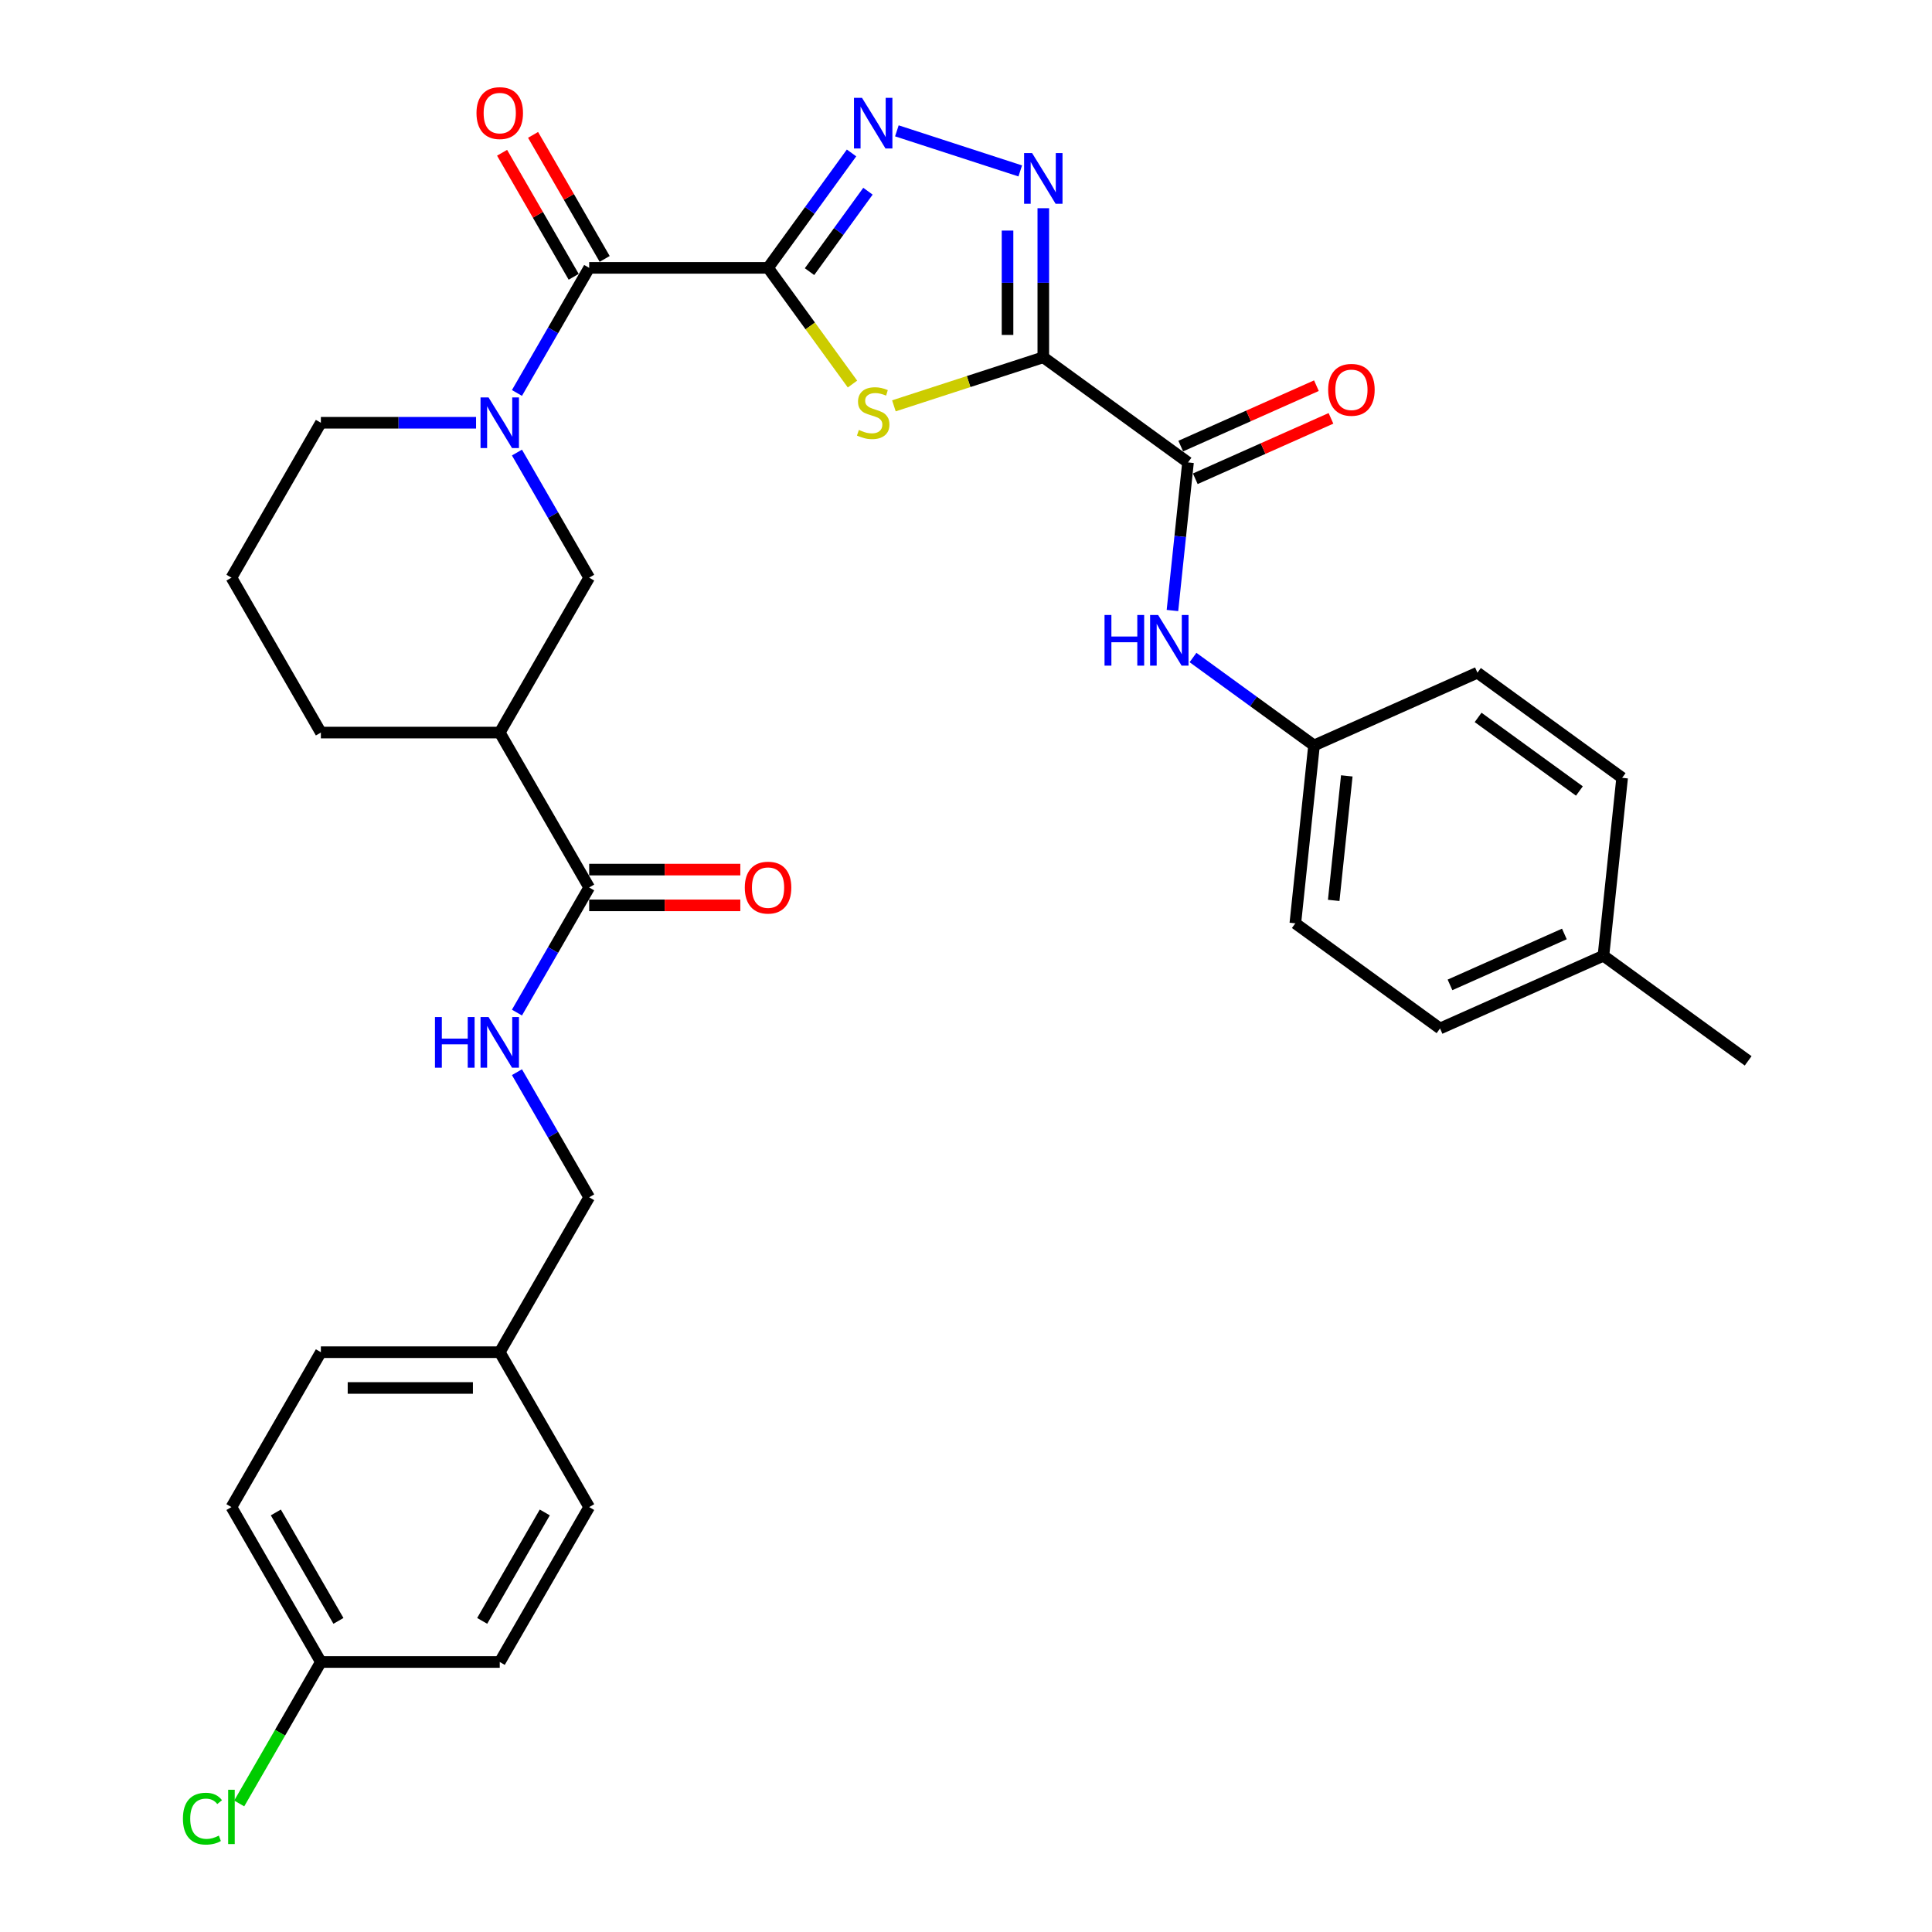 <?xml version='1.0' encoding='iso-8859-1'?>
<svg version='1.1' baseProfile='full'
              xmlns='http://www.w3.org/2000/svg'
                      xmlns:rdkit='http://www.rdkit.org/xml'
                      xmlns:xlink='http://www.w3.org/1999/xlink'
                  xml:space='preserve'
width='1000px' height='1000px' viewBox='0 0 1000 1000'>
<!-- END OF HEADER -->
<rect style='opacity:1.0;fill:#FFFFFF;stroke:none' width='1000' height='1000' x='0' y='0'> </rect>
<path class='bond-1' d='M 397.542,138.64 L 419.391,168.713' style='fill:none;fill-rule:evenodd;stroke:#000000;stroke-width:6px;stroke-linecap:butt;stroke-linejoin:miter;stroke-opacity:1' />
<path class='bond-1' d='M 419.391,168.713 L 441.24,198.785' style='fill:none;fill-rule:evenodd;stroke:#CCCC00;stroke-width:6px;stroke-linecap:butt;stroke-linejoin:miter;stroke-opacity:1' />
<path class='bond-2' d='M 397.542,138.64 L 419.148,108.902' style='fill:none;fill-rule:evenodd;stroke:#000000;stroke-width:6px;stroke-linecap:butt;stroke-linejoin:miter;stroke-opacity:1' />
<path class='bond-2' d='M 419.148,108.902 L 440.754,79.164' style='fill:none;fill-rule:evenodd;stroke:#0000FF;stroke-width:6px;stroke-linecap:butt;stroke-linejoin:miter;stroke-opacity:1' />
<path class='bond-2' d='M 419.004,140.603 L 434.128,119.786' style='fill:none;fill-rule:evenodd;stroke:#000000;stroke-width:6px;stroke-linecap:butt;stroke-linejoin:miter;stroke-opacity:1' />
<path class='bond-2' d='M 434.128,119.786 L 449.253,98.969' style='fill:none;fill-rule:evenodd;stroke:#0000FF;stroke-width:6px;stroke-linecap:butt;stroke-linejoin:miter;stroke-opacity:1' />
<path class='bond-4' d='M 397.542,138.64 L 304.959,138.64' style='fill:none;fill-rule:evenodd;stroke:#000000;stroke-width:6px;stroke-linecap:butt;stroke-linejoin:miter;stroke-opacity:1' />
<path class='bond-0' d='M 540.012,184.932 L 501.347,197.495' style='fill:none;fill-rule:evenodd;stroke:#000000;stroke-width:6px;stroke-linecap:butt;stroke-linejoin:miter;stroke-opacity:1' />
<path class='bond-0' d='M 501.347,197.495 L 462.682,210.058' style='fill:none;fill-rule:evenodd;stroke:#CCCC00;stroke-width:6px;stroke-linecap:butt;stroke-linejoin:miter;stroke-opacity:1' />
<path class='bond-6' d='M 540.012,184.932 L 614.913,239.351' style='fill:none;fill-rule:evenodd;stroke:#000000;stroke-width:6px;stroke-linecap:butt;stroke-linejoin:miter;stroke-opacity:1' />
<path class='bond-33' d='M 540.012,184.932 L 540.012,146.353' style='fill:none;fill-rule:evenodd;stroke:#000000;stroke-width:6px;stroke-linecap:butt;stroke-linejoin:miter;stroke-opacity:1' />
<path class='bond-33' d='M 540.012,146.353 L 540.012,107.773' style='fill:none;fill-rule:evenodd;stroke:#0000FF;stroke-width:6px;stroke-linecap:butt;stroke-linejoin:miter;stroke-opacity:1' />
<path class='bond-33' d='M 521.496,173.358 L 521.496,146.353' style='fill:none;fill-rule:evenodd;stroke:#000000;stroke-width:6px;stroke-linecap:butt;stroke-linejoin:miter;stroke-opacity:1' />
<path class='bond-33' d='M 521.496,146.353 L 521.496,119.347' style='fill:none;fill-rule:evenodd;stroke:#0000FF;stroke-width:6px;stroke-linecap:butt;stroke-linejoin:miter;stroke-opacity:1' />
<path class='bond-3' d='M 464.219,67.722 L 528.076,88.471' style='fill:none;fill-rule:evenodd;stroke:#0000FF;stroke-width:6px;stroke-linecap:butt;stroke-linejoin:miter;stroke-opacity:1' />
<path class='bond-5' d='M 304.959,138.64 L 286.266,171.018' style='fill:none;fill-rule:evenodd;stroke:#000000;stroke-width:6px;stroke-linecap:butt;stroke-linejoin:miter;stroke-opacity:1' />
<path class='bond-5' d='M 286.266,171.018 L 267.573,203.395' style='fill:none;fill-rule:evenodd;stroke:#0000FF;stroke-width:6px;stroke-linecap:butt;stroke-linejoin:miter;stroke-opacity:1' />
<path class='bond-12' d='M 312.977,134.011 L 294.444,101.912' style='fill:none;fill-rule:evenodd;stroke:#000000;stroke-width:6px;stroke-linecap:butt;stroke-linejoin:miter;stroke-opacity:1' />
<path class='bond-12' d='M 294.444,101.912 L 275.912,69.812' style='fill:none;fill-rule:evenodd;stroke:#FF0000;stroke-width:6px;stroke-linecap:butt;stroke-linejoin:miter;stroke-opacity:1' />
<path class='bond-12' d='M 296.941,143.27 L 278.409,111.17' style='fill:none;fill-rule:evenodd;stroke:#000000;stroke-width:6px;stroke-linecap:butt;stroke-linejoin:miter;stroke-opacity:1' />
<path class='bond-12' d='M 278.409,111.17 L 259.876,79.07' style='fill:none;fill-rule:evenodd;stroke:#FF0000;stroke-width:6px;stroke-linecap:butt;stroke-linejoin:miter;stroke-opacity:1' />
<path class='bond-9' d='M 267.573,234.244 L 286.266,266.621' style='fill:none;fill-rule:evenodd;stroke:#0000FF;stroke-width:6px;stroke-linecap:butt;stroke-linejoin:miter;stroke-opacity:1' />
<path class='bond-9' d='M 286.266,266.621 L 304.959,298.998' style='fill:none;fill-rule:evenodd;stroke:#000000;stroke-width:6px;stroke-linecap:butt;stroke-linejoin:miter;stroke-opacity:1' />
<path class='bond-17' d='M 246.41,218.819 L 206.247,218.819' style='fill:none;fill-rule:evenodd;stroke:#0000FF;stroke-width:6px;stroke-linecap:butt;stroke-linejoin:miter;stroke-opacity:1' />
<path class='bond-17' d='M 206.247,218.819 L 166.085,218.819' style='fill:none;fill-rule:evenodd;stroke:#000000;stroke-width:6px;stroke-linecap:butt;stroke-linejoin:miter;stroke-opacity:1' />
<path class='bond-10' d='M 614.913,239.351 L 610.885,277.676' style='fill:none;fill-rule:evenodd;stroke:#000000;stroke-width:6px;stroke-linecap:butt;stroke-linejoin:miter;stroke-opacity:1' />
<path class='bond-10' d='M 610.885,277.676 L 606.857,316.002' style='fill:none;fill-rule:evenodd;stroke:#0000FF;stroke-width:6px;stroke-linecap:butt;stroke-linejoin:miter;stroke-opacity:1' />
<path class='bond-13' d='M 618.679,247.808 L 653.793,232.175' style='fill:none;fill-rule:evenodd;stroke:#000000;stroke-width:6px;stroke-linecap:butt;stroke-linejoin:miter;stroke-opacity:1' />
<path class='bond-13' d='M 653.793,232.175 L 688.907,216.541' style='fill:none;fill-rule:evenodd;stroke:#FF0000;stroke-width:6px;stroke-linecap:butt;stroke-linejoin:miter;stroke-opacity:1' />
<path class='bond-13' d='M 611.147,230.893 L 646.261,215.259' style='fill:none;fill-rule:evenodd;stroke:#000000;stroke-width:6px;stroke-linecap:butt;stroke-linejoin:miter;stroke-opacity:1' />
<path class='bond-13' d='M 646.261,215.259 L 681.376,199.625' style='fill:none;fill-rule:evenodd;stroke:#FF0000;stroke-width:6px;stroke-linecap:butt;stroke-linejoin:miter;stroke-opacity:1' />
<path class='bond-7' d='M 258.668,379.177 L 304.959,298.998' style='fill:none;fill-rule:evenodd;stroke:#000000;stroke-width:6px;stroke-linecap:butt;stroke-linejoin:miter;stroke-opacity:1' />
<path class='bond-8' d='M 258.668,379.177 L 304.959,459.356' style='fill:none;fill-rule:evenodd;stroke:#000000;stroke-width:6px;stroke-linecap:butt;stroke-linejoin:miter;stroke-opacity:1' />
<path class='bond-34' d='M 258.668,379.177 L 166.085,379.177' style='fill:none;fill-rule:evenodd;stroke:#000000;stroke-width:6px;stroke-linecap:butt;stroke-linejoin:miter;stroke-opacity:1' />
<path class='bond-11' d='M 304.959,459.356 L 286.266,491.734' style='fill:none;fill-rule:evenodd;stroke:#000000;stroke-width:6px;stroke-linecap:butt;stroke-linejoin:miter;stroke-opacity:1' />
<path class='bond-11' d='M 286.266,491.734 L 267.573,524.111' style='fill:none;fill-rule:evenodd;stroke:#0000FF;stroke-width:6px;stroke-linecap:butt;stroke-linejoin:miter;stroke-opacity:1' />
<path class='bond-14' d='M 304.959,468.615 L 344.075,468.615' style='fill:none;fill-rule:evenodd;stroke:#000000;stroke-width:6px;stroke-linecap:butt;stroke-linejoin:miter;stroke-opacity:1' />
<path class='bond-14' d='M 344.075,468.615 L 383.192,468.615' style='fill:none;fill-rule:evenodd;stroke:#FF0000;stroke-width:6px;stroke-linecap:butt;stroke-linejoin:miter;stroke-opacity:1' />
<path class='bond-14' d='M 304.959,450.098 L 344.075,450.098' style='fill:none;fill-rule:evenodd;stroke:#000000;stroke-width:6px;stroke-linecap:butt;stroke-linejoin:miter;stroke-opacity:1' />
<path class='bond-14' d='M 344.075,450.098 L 383.192,450.098' style='fill:none;fill-rule:evenodd;stroke:#FF0000;stroke-width:6px;stroke-linecap:butt;stroke-linejoin:miter;stroke-opacity:1' />
<path class='bond-15' d='M 617.493,340.332 L 648.815,363.088' style='fill:none;fill-rule:evenodd;stroke:#0000FF;stroke-width:6px;stroke-linecap:butt;stroke-linejoin:miter;stroke-opacity:1' />
<path class='bond-15' d='M 648.815,363.088 L 680.137,385.845' style='fill:none;fill-rule:evenodd;stroke:#000000;stroke-width:6px;stroke-linecap:butt;stroke-linejoin:miter;stroke-opacity:1' />
<path class='bond-16' d='M 267.573,554.96 L 286.266,587.337' style='fill:none;fill-rule:evenodd;stroke:#0000FF;stroke-width:6px;stroke-linecap:butt;stroke-linejoin:miter;stroke-opacity:1' />
<path class='bond-16' d='M 286.266,587.337 L 304.959,619.714' style='fill:none;fill-rule:evenodd;stroke:#000000;stroke-width:6px;stroke-linecap:butt;stroke-linejoin:miter;stroke-opacity:1' />
<path class='bond-23' d='M 680.137,385.845 L 764.715,348.188' style='fill:none;fill-rule:evenodd;stroke:#000000;stroke-width:6px;stroke-linecap:butt;stroke-linejoin:miter;stroke-opacity:1' />
<path class='bond-24' d='M 680.137,385.845 L 670.459,477.92' style='fill:none;fill-rule:evenodd;stroke:#000000;stroke-width:6px;stroke-linecap:butt;stroke-linejoin:miter;stroke-opacity:1' />
<path class='bond-24' d='M 697.1,401.592 L 690.326,466.045' style='fill:none;fill-rule:evenodd;stroke:#000000;stroke-width:6px;stroke-linecap:butt;stroke-linejoin:miter;stroke-opacity:1' />
<path class='bond-19' d='M 304.959,619.714 L 258.668,699.893' style='fill:none;fill-rule:evenodd;stroke:#000000;stroke-width:6px;stroke-linecap:butt;stroke-linejoin:miter;stroke-opacity:1' />
<path class='bond-31' d='M 166.085,218.819 L 119.794,298.998' style='fill:none;fill-rule:evenodd;stroke:#000000;stroke-width:6px;stroke-linecap:butt;stroke-linejoin:miter;stroke-opacity:1' />
<path class='bond-18' d='M 166.085,860.251 L 119.794,780.072' style='fill:none;fill-rule:evenodd;stroke:#000000;stroke-width:6px;stroke-linecap:butt;stroke-linejoin:miter;stroke-opacity:1' />
<path class='bond-18' d='M 175.177,838.966 L 142.773,782.841' style='fill:none;fill-rule:evenodd;stroke:#000000;stroke-width:6px;stroke-linecap:butt;stroke-linejoin:miter;stroke-opacity:1' />
<path class='bond-21' d='M 166.085,860.251 L 144.948,896.861' style='fill:none;fill-rule:evenodd;stroke:#000000;stroke-width:6px;stroke-linecap:butt;stroke-linejoin:miter;stroke-opacity:1' />
<path class='bond-21' d='M 144.948,896.861 L 123.812,933.471' style='fill:none;fill-rule:evenodd;stroke:#00CC00;stroke-width:6px;stroke-linecap:butt;stroke-linejoin:miter;stroke-opacity:1' />
<path class='bond-36' d='M 166.085,860.251 L 258.668,860.251' style='fill:none;fill-rule:evenodd;stroke:#000000;stroke-width:6px;stroke-linecap:butt;stroke-linejoin:miter;stroke-opacity:1' />
<path class='bond-27' d='M 258.668,699.893 L 304.959,780.072' style='fill:none;fill-rule:evenodd;stroke:#000000;stroke-width:6px;stroke-linecap:butt;stroke-linejoin:miter;stroke-opacity:1' />
<path class='bond-28' d='M 258.668,699.893 L 166.085,699.893' style='fill:none;fill-rule:evenodd;stroke:#000000;stroke-width:6px;stroke-linecap:butt;stroke-linejoin:miter;stroke-opacity:1' />
<path class='bond-28' d='M 244.78,718.41 L 179.972,718.41' style='fill:none;fill-rule:evenodd;stroke:#000000;stroke-width:6px;stroke-linecap:butt;stroke-linejoin:miter;stroke-opacity:1' />
<path class='bond-20' d='M 829.939,494.682 L 745.36,532.339' style='fill:none;fill-rule:evenodd;stroke:#000000;stroke-width:6px;stroke-linecap:butt;stroke-linejoin:miter;stroke-opacity:1' />
<path class='bond-20' d='M 809.72,483.415 L 750.515,509.775' style='fill:none;fill-rule:evenodd;stroke:#000000;stroke-width:6px;stroke-linecap:butt;stroke-linejoin:miter;stroke-opacity:1' />
<path class='bond-32' d='M 829.939,494.682 L 904.84,549.101' style='fill:none;fill-rule:evenodd;stroke:#000000;stroke-width:6px;stroke-linecap:butt;stroke-linejoin:miter;stroke-opacity:1' />
<path class='bond-35' d='M 829.939,494.682 L 839.616,402.607' style='fill:none;fill-rule:evenodd;stroke:#000000;stroke-width:6px;stroke-linecap:butt;stroke-linejoin:miter;stroke-opacity:1' />
<path class='bond-22' d='M 166.085,379.177 L 119.794,298.998' style='fill:none;fill-rule:evenodd;stroke:#000000;stroke-width:6px;stroke-linecap:butt;stroke-linejoin:miter;stroke-opacity:1' />
<path class='bond-30' d='M 764.715,348.188 L 839.616,402.607' style='fill:none;fill-rule:evenodd;stroke:#000000;stroke-width:6px;stroke-linecap:butt;stroke-linejoin:miter;stroke-opacity:1' />
<path class='bond-30' d='M 765.066,371.331 L 817.497,409.424' style='fill:none;fill-rule:evenodd;stroke:#000000;stroke-width:6px;stroke-linecap:butt;stroke-linejoin:miter;stroke-opacity:1' />
<path class='bond-29' d='M 670.459,477.92 L 745.36,532.339' style='fill:none;fill-rule:evenodd;stroke:#000000;stroke-width:6px;stroke-linecap:butt;stroke-linejoin:miter;stroke-opacity:1' />
<path class='bond-25' d='M 258.668,860.251 L 304.959,780.072' style='fill:none;fill-rule:evenodd;stroke:#000000;stroke-width:6px;stroke-linecap:butt;stroke-linejoin:miter;stroke-opacity:1' />
<path class='bond-25' d='M 249.576,838.966 L 281.98,782.841' style='fill:none;fill-rule:evenodd;stroke:#000000;stroke-width:6px;stroke-linecap:butt;stroke-linejoin:miter;stroke-opacity:1' />
<path class='bond-26' d='M 119.794,780.072 L 166.085,699.893' style='fill:none;fill-rule:evenodd;stroke:#000000;stroke-width:6px;stroke-linecap:butt;stroke-linejoin:miter;stroke-opacity:1' />
<path  class='atom-2' d='M 444.554 222.541
Q 444.85 222.652, 446.072 223.17
Q 447.294 223.689, 448.628 224.022
Q 449.998 224.318, 451.331 224.318
Q 453.812 224.318, 455.257 223.133
Q 456.701 221.911, 456.701 219.8
Q 456.701 218.356, 455.96 217.467
Q 455.257 216.578, 454.146 216.097
Q 453.035 215.615, 451.183 215.06
Q 448.85 214.356, 447.443 213.69
Q 446.072 213.023, 445.072 211.616
Q 444.11 210.208, 444.11 207.838
Q 444.11 204.542, 446.332 202.506
Q 448.591 200.469, 453.035 200.469
Q 456.071 200.469, 459.515 201.913
L 458.664 204.765
Q 455.516 203.468, 453.146 203.468
Q 450.59 203.468, 449.183 204.542
Q 447.776 205.579, 447.813 207.394
Q 447.813 208.801, 448.517 209.653
Q 449.257 210.505, 450.294 210.986
Q 451.368 211.468, 453.146 212.023
Q 455.516 212.764, 456.923 213.504
Q 458.33 214.245, 459.33 215.763
Q 460.367 217.245, 460.367 219.8
Q 460.367 223.429, 457.923 225.392
Q 455.516 227.318, 451.479 227.318
Q 449.146 227.318, 447.369 226.799
Q 445.628 226.318, 443.554 225.466
L 444.554 222.541
' fill='#CCCC00'/>
<path  class='atom-3' d='M 446.165 50.63
L 454.757 64.517
Q 455.608 65.887, 456.979 68.369
Q 458.349 70.85, 458.423 70.998
L 458.423 50.63
L 461.904 50.63
L 461.904 76.849
L 458.312 76.849
L 449.091 61.666
Q 448.017 59.888, 446.869 57.851
Q 445.758 55.814, 445.424 55.185
L 445.424 76.849
L 442.017 76.849
L 442.017 50.63
L 446.165 50.63
' fill='#0000FF'/>
<path  class='atom-4' d='M 534.216 79.239
L 542.808 93.127
Q 543.66 94.497, 545.03 96.978
Q 546.4 99.46, 546.474 99.608
L 546.474 79.239
L 549.955 79.239
L 549.955 105.459
L 546.363 105.459
L 537.142 90.275
Q 536.068 88.498, 534.92 86.461
Q 533.809 84.424, 533.476 83.794
L 533.476 105.459
L 530.069 105.459
L 530.069 79.239
L 534.216 79.239
' fill='#0000FF'/>
<path  class='atom-6' d='M 252.872 205.71
L 261.464 219.597
Q 262.316 220.967, 263.686 223.449
Q 265.056 225.93, 265.13 226.078
L 265.13 205.71
L 268.611 205.71
L 268.611 231.929
L 265.019 231.929
L 255.798 216.746
Q 254.724 214.968, 253.576 212.931
Q 252.465 210.894, 252.131 210.265
L 252.131 231.929
L 248.724 231.929
L 248.724 205.71
L 252.872 205.71
' fill='#0000FF'/>
<path  class='atom-11' d='M 571.702 318.316
L 575.257 318.316
L 575.257 329.463
L 588.663 329.463
L 588.663 318.316
L 592.218 318.316
L 592.218 344.536
L 588.663 344.536
L 588.663 332.426
L 575.257 332.426
L 575.257 344.536
L 571.702 344.536
L 571.702 318.316
' fill='#0000FF'/>
<path  class='atom-11' d='M 599.44 318.316
L 608.032 332.204
Q 608.883 333.574, 610.254 336.055
Q 611.624 338.536, 611.698 338.685
L 611.698 318.316
L 615.179 318.316
L 615.179 344.536
L 611.587 344.536
L 602.365 329.352
Q 601.291 327.575, 600.143 325.538
Q 599.032 323.501, 598.699 322.871
L 598.699 344.536
L 595.292 344.536
L 595.292 318.316
L 599.44 318.316
' fill='#0000FF'/>
<path  class='atom-12' d='M 225.134 526.426
L 228.69 526.426
L 228.69 537.573
L 242.095 537.573
L 242.095 526.426
L 245.651 526.426
L 245.651 552.645
L 242.095 552.645
L 242.095 540.535
L 228.69 540.535
L 228.69 552.645
L 225.134 552.645
L 225.134 526.426
' fill='#0000FF'/>
<path  class='atom-12' d='M 252.872 526.426
L 261.464 540.313
Q 262.316 541.683, 263.686 544.165
Q 265.056 546.646, 265.13 546.794
L 265.13 526.426
L 268.611 526.426
L 268.611 552.645
L 265.019 552.645
L 255.798 537.462
Q 254.724 535.684, 253.576 533.647
Q 252.465 531.61, 252.131 530.981
L 252.131 552.645
L 248.724 552.645
L 248.724 526.426
L 252.872 526.426
' fill='#0000FF'/>
<path  class='atom-13' d='M 246.632 58.535
Q 246.632 52.24, 249.743 48.722
Q 252.854 45.204, 258.668 45.204
Q 264.482 45.204, 267.593 48.722
Q 270.704 52.24, 270.704 58.535
Q 270.704 64.905, 267.556 68.534
Q 264.408 72.127, 258.668 72.127
Q 252.891 72.127, 249.743 68.534
Q 246.632 64.942, 246.632 58.535
M 258.668 69.164
Q 262.667 69.164, 264.815 66.498
Q 267 63.794, 267 58.535
Q 267 53.388, 264.815 50.796
Q 262.667 48.166, 258.668 48.166
Q 254.668 48.166, 252.483 50.759
Q 250.335 53.351, 250.335 58.535
Q 250.335 63.831, 252.483 66.498
Q 254.668 69.164, 258.668 69.164
' fill='#FF0000'/>
<path  class='atom-14' d='M 687.456 201.768
Q 687.456 195.472, 690.567 191.954
Q 693.677 188.436, 699.492 188.436
Q 705.306 188.436, 708.417 191.954
Q 711.527 195.472, 711.527 201.768
Q 711.527 208.138, 708.38 211.767
Q 705.232 215.359, 699.492 215.359
Q 693.714 215.359, 690.567 211.767
Q 687.456 208.175, 687.456 201.768
M 699.492 212.396
Q 703.491 212.396, 705.639 209.73
Q 707.824 207.027, 707.824 201.768
Q 707.824 196.62, 705.639 194.028
Q 703.491 191.399, 699.492 191.399
Q 695.492 191.399, 693.307 193.991
Q 691.159 196.583, 691.159 201.768
Q 691.159 207.064, 693.307 209.73
Q 695.492 212.396, 699.492 212.396
' fill='#FF0000'/>
<path  class='atom-15' d='M 385.506 459.431
Q 385.506 453.135, 388.617 449.617
Q 391.728 446.099, 397.542 446.099
Q 403.356 446.099, 406.467 449.617
Q 409.578 453.135, 409.578 459.431
Q 409.578 465.8, 406.43 469.429
Q 403.282 473.022, 397.542 473.022
Q 391.765 473.022, 388.617 469.429
Q 385.506 465.837, 385.506 459.431
M 397.542 470.059
Q 401.541 470.059, 403.689 467.393
Q 405.874 464.689, 405.874 459.431
Q 405.874 454.283, 403.689 451.691
Q 401.541 449.061, 397.542 449.061
Q 393.542 449.061, 391.357 451.654
Q 389.209 454.246, 389.209 459.431
Q 389.209 464.726, 391.357 467.393
Q 393.542 470.059, 397.542 470.059
' fill='#FF0000'/>
<path  class='atom-22' d='M 94.685 941.338
Q 94.685 934.82, 97.722 931.413
Q 100.796 927.969, 106.61 927.969
Q 112.017 927.969, 114.905 931.783
L 112.461 933.783
Q 110.35 931.005, 106.61 931.005
Q 102.647 931.005, 100.536 933.672
Q 98.463 936.301, 98.463 941.338
Q 98.463 946.522, 100.611 949.189
Q 102.796 951.855, 107.017 951.855
Q 109.906 951.855, 113.276 950.115
L 114.313 952.892
Q 112.943 953.781, 110.869 954.299
Q 108.795 954.818, 106.499 954.818
Q 100.796 954.818, 97.722 951.337
Q 94.685 947.856, 94.685 941.338
' fill='#00CC00'/>
<path  class='atom-22' d='M 118.09 926.376
L 121.497 926.376
L 121.497 954.484
L 118.09 954.484
L 118.09 926.376
' fill='#00CC00'/>
</svg>
